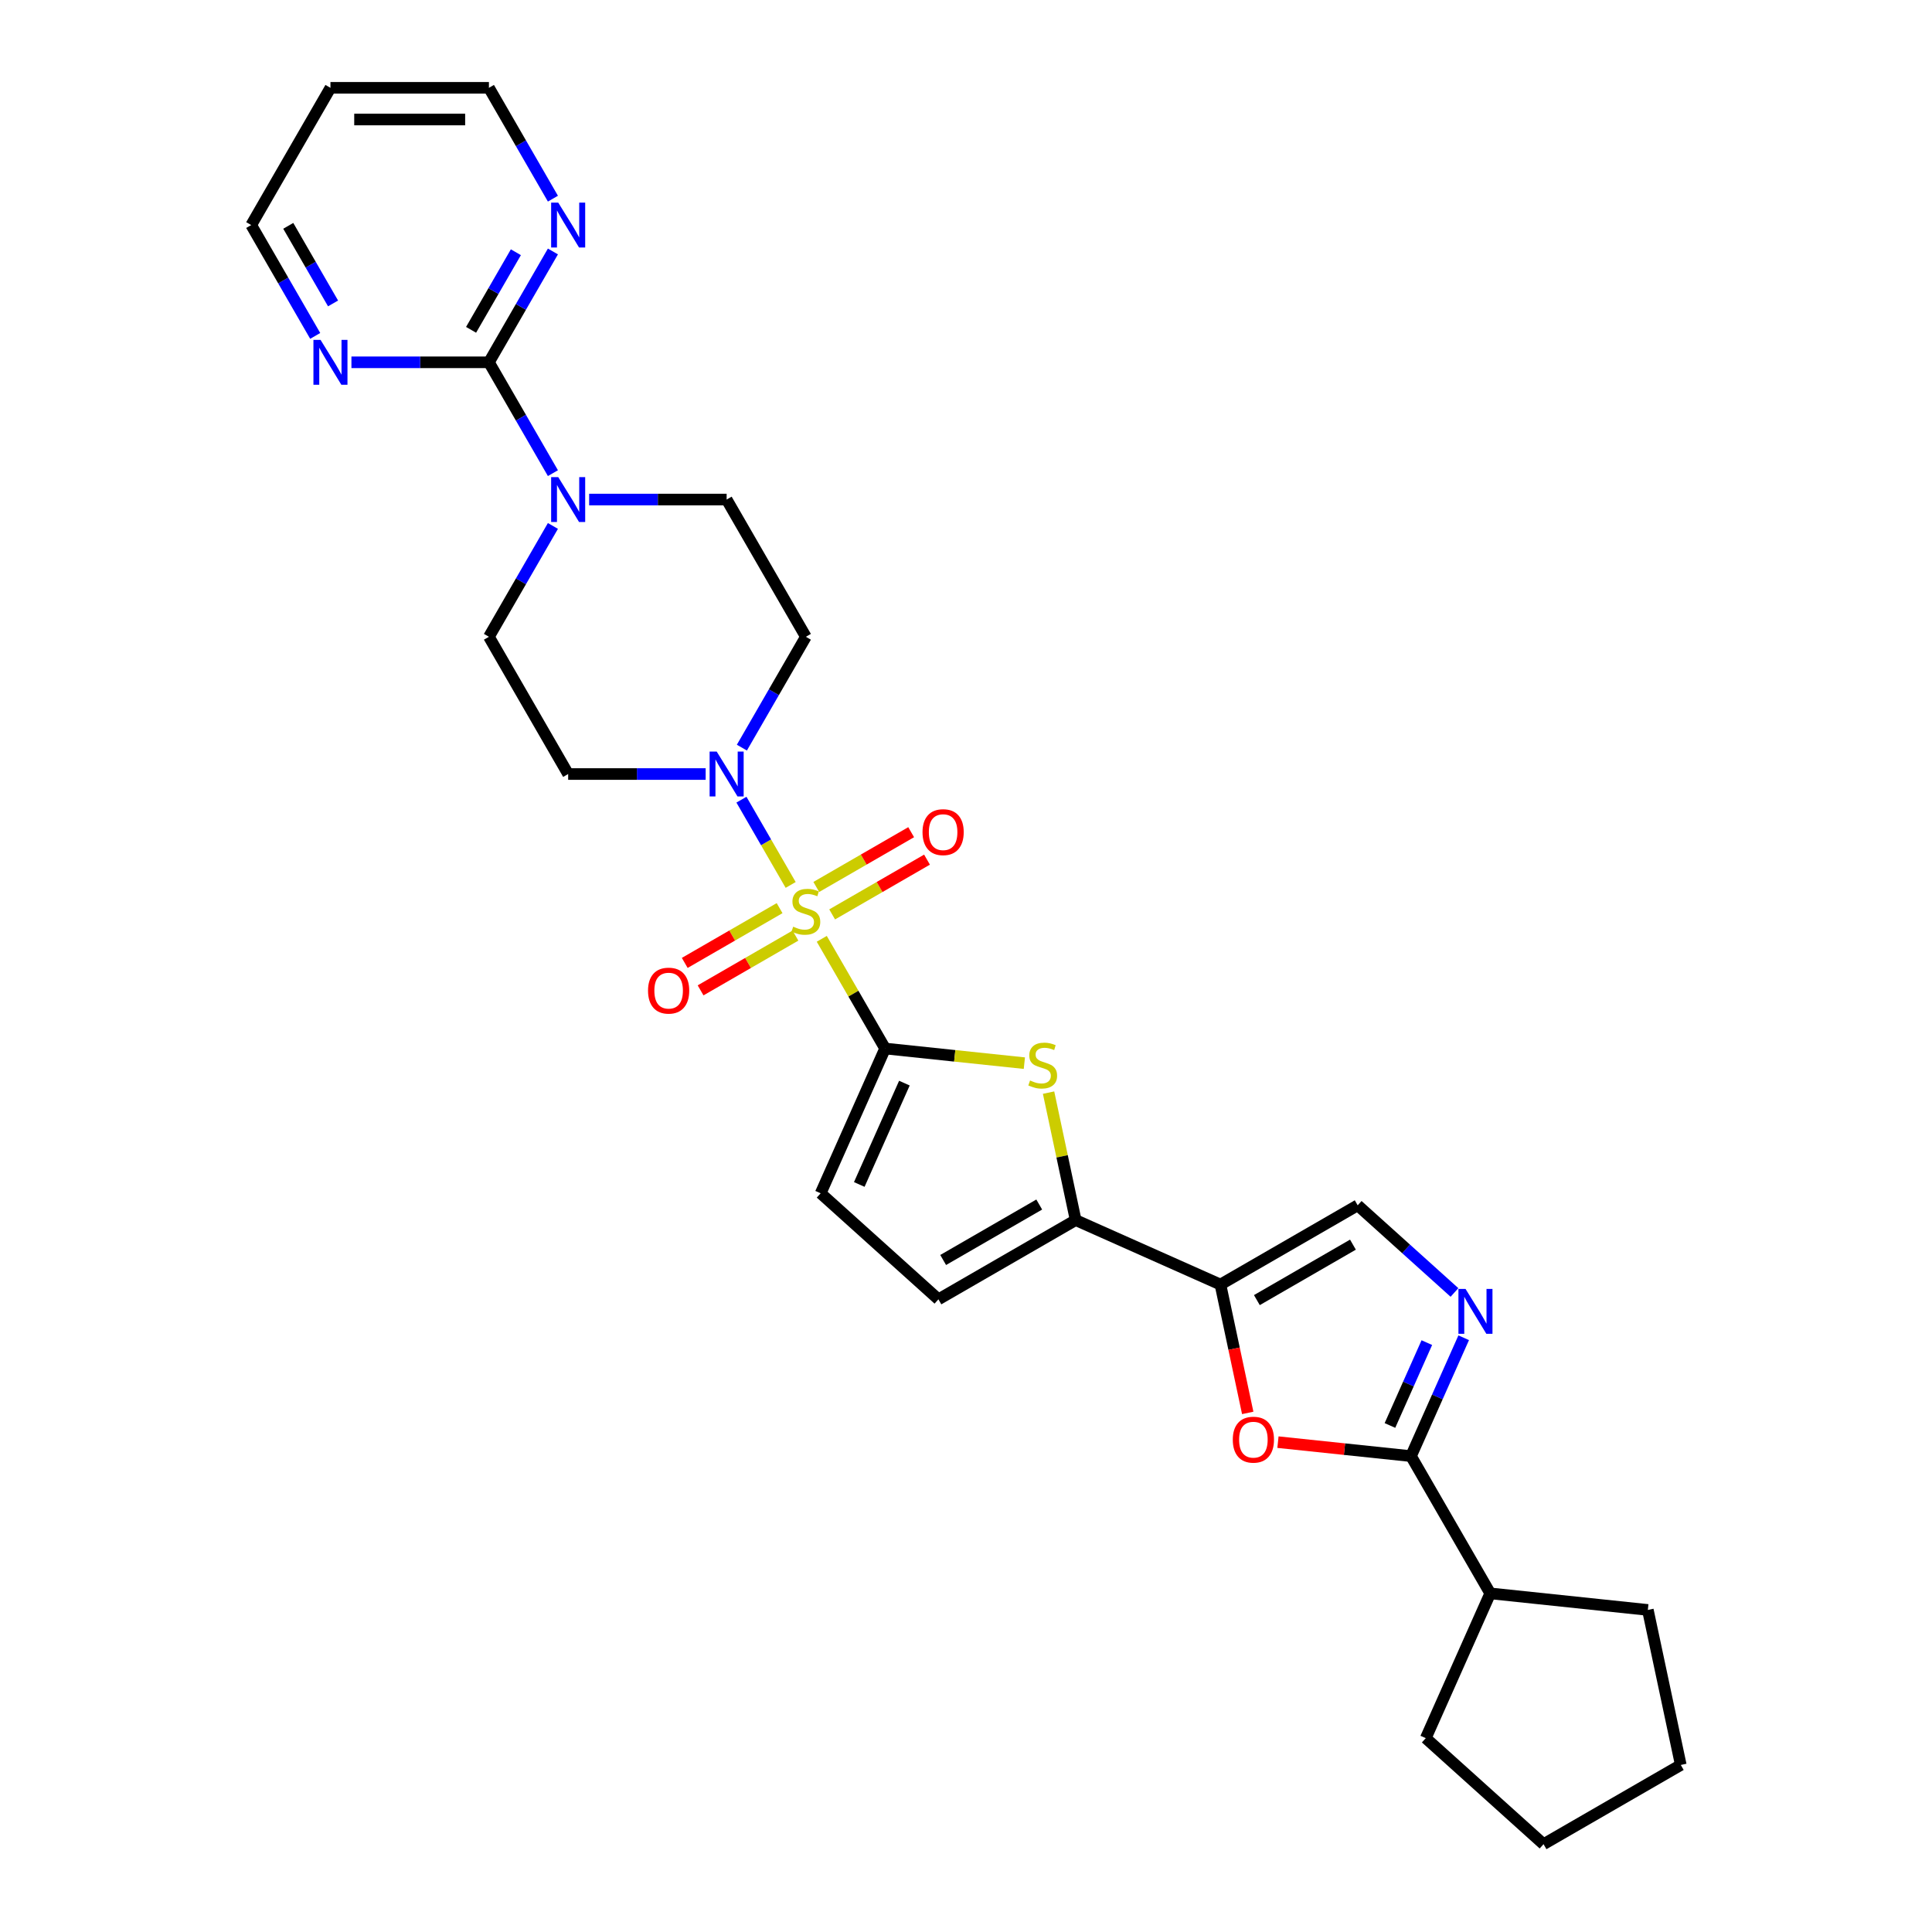 <?xml version='1.0' encoding='iso-8859-1'?>
<svg version='1.1' baseProfile='full'
              xmlns='http://www.w3.org/2000/svg'
                      xmlns:rdkit='http://www.rdkit.org/xml'
                      xmlns:xlink='http://www.w3.org/1999/xlink'
                  xml:space='preserve'
width='1000px' height='1000px' viewBox='0 0 1000 1000'>
<!-- END OF HEADER -->
<rect style='opacity:1.0;fill:#FFFFFF;stroke:none' width='1000' height='1000' x='0' y='0'> </rect>
<path class='bond-0' d='M 425.35,485.93 L 441.741,514.32' style='fill:none;fill-rule:evenodd;stroke:#CCCC00;stroke-width:6px;stroke-linecap:butt;stroke-linejoin:miter;stroke-opacity:1' />
<path class='bond-0' d='M 441.741,514.32 L 458.132,542.71' style='fill:none;fill-rule:evenodd;stroke:#000000;stroke-width:6px;stroke-linecap:butt;stroke-linejoin:miter;stroke-opacity:1' />
<path class='bond-3' d='M 409.248,458.041 L 396.508,435.975' style='fill:none;fill-rule:evenodd;stroke:#CCCC00;stroke-width:6px;stroke-linecap:butt;stroke-linejoin:miter;stroke-opacity:1' />
<path class='bond-3' d='M 396.508,435.975 L 383.769,413.909' style='fill:none;fill-rule:evenodd;stroke:#0000FF;stroke-width:6px;stroke-linecap:butt;stroke-linejoin:miter;stroke-opacity:1' />
<path class='bond-13' d='M 430.719,473.293 L 455.268,459.12' style='fill:none;fill-rule:evenodd;stroke:#CCCC00;stroke-width:6px;stroke-linecap:butt;stroke-linejoin:miter;stroke-opacity:1' />
<path class='bond-13' d='M 455.268,459.12 L 479.817,444.947' style='fill:none;fill-rule:evenodd;stroke:#FF0000;stroke-width:6px;stroke-linecap:butt;stroke-linejoin:miter;stroke-opacity:1' />
<path class='bond-13' d='M 422.516,459.086 L 447.065,444.913' style='fill:none;fill-rule:evenodd;stroke:#CCCC00;stroke-width:6px;stroke-linecap:butt;stroke-linejoin:miter;stroke-opacity:1' />
<path class='bond-13' d='M 447.065,444.913 L 471.615,430.739' style='fill:none;fill-rule:evenodd;stroke:#FF0000;stroke-width:6px;stroke-linecap:butt;stroke-linejoin:miter;stroke-opacity:1' />
<path class='bond-14' d='M 403.519,470.054 L 378.97,484.228' style='fill:none;fill-rule:evenodd;stroke:#CCCC00;stroke-width:6px;stroke-linecap:butt;stroke-linejoin:miter;stroke-opacity:1' />
<path class='bond-14' d='M 378.97,484.228 L 354.421,498.401' style='fill:none;fill-rule:evenodd;stroke:#FF0000;stroke-width:6px;stroke-linecap:butt;stroke-linejoin:miter;stroke-opacity:1' />
<path class='bond-14' d='M 411.722,484.262 L 387.173,498.435' style='fill:none;fill-rule:evenodd;stroke:#CCCC00;stroke-width:6px;stroke-linecap:butt;stroke-linejoin:miter;stroke-opacity:1' />
<path class='bond-14' d='M 387.173,498.435 L 362.624,512.608' style='fill:none;fill-rule:evenodd;stroke:#FF0000;stroke-width:6px;stroke-linecap:butt;stroke-linejoin:miter;stroke-opacity:1' />
<path class='bond-2' d='M 458.132,542.71 L 494.171,546.498' style='fill:none;fill-rule:evenodd;stroke:#000000;stroke-width:6px;stroke-linecap:butt;stroke-linejoin:miter;stroke-opacity:1' />
<path class='bond-2' d='M 494.171,546.498 L 530.21,550.286' style='fill:none;fill-rule:evenodd;stroke:#CCCC00;stroke-width:6px;stroke-linecap:butt;stroke-linejoin:miter;stroke-opacity:1' />
<path class='bond-11' d='M 458.132,542.71 L 424.769,617.645' style='fill:none;fill-rule:evenodd;stroke:#000000;stroke-width:6px;stroke-linecap:butt;stroke-linejoin:miter;stroke-opacity:1' />
<path class='bond-11' d='M 468.115,560.623 L 444.76,613.077' style='fill:none;fill-rule:evenodd;stroke:#000000;stroke-width:6px;stroke-linecap:butt;stroke-linejoin:miter;stroke-opacity:1' />
<path class='bond-1' d='M 631.697,664.881 L 556.763,631.518' style='fill:none;fill-rule:evenodd;stroke:#000000;stroke-width:6px;stroke-linecap:butt;stroke-linejoin:miter;stroke-opacity:1' />
<path class='bond-7' d='M 631.697,664.881 L 638.758,698.099' style='fill:none;fill-rule:evenodd;stroke:#000000;stroke-width:6px;stroke-linecap:butt;stroke-linejoin:miter;stroke-opacity:1' />
<path class='bond-7' d='M 638.758,698.099 L 645.819,731.318' style='fill:none;fill-rule:evenodd;stroke:#FF0000;stroke-width:6px;stroke-linecap:butt;stroke-linejoin:miter;stroke-opacity:1' />
<path class='bond-10' d='M 631.697,664.881 L 702.734,623.868' style='fill:none;fill-rule:evenodd;stroke:#000000;stroke-width:6px;stroke-linecap:butt;stroke-linejoin:miter;stroke-opacity:1' />
<path class='bond-10' d='M 650.555,672.936 L 700.281,644.227' style='fill:none;fill-rule:evenodd;stroke:#000000;stroke-width:6px;stroke-linecap:butt;stroke-linejoin:miter;stroke-opacity:1' />
<path class='bond-4' d='M 542.739,565.541 L 549.751,598.529' style='fill:none;fill-rule:evenodd;stroke:#CCCC00;stroke-width:6px;stroke-linecap:butt;stroke-linejoin:miter;stroke-opacity:1' />
<path class='bond-4' d='M 549.751,598.529 L 556.763,631.518' style='fill:none;fill-rule:evenodd;stroke:#000000;stroke-width:6px;stroke-linecap:butt;stroke-linejoin:miter;stroke-opacity:1' />
<path class='bond-15' d='M 383.996,386.972 L 400.558,358.286' style='fill:none;fill-rule:evenodd;stroke:#0000FF;stroke-width:6px;stroke-linecap:butt;stroke-linejoin:miter;stroke-opacity:1' />
<path class='bond-15' d='M 400.558,358.286 L 417.119,329.601' style='fill:none;fill-rule:evenodd;stroke:#000000;stroke-width:6px;stroke-linecap:butt;stroke-linejoin:miter;stroke-opacity:1' />
<path class='bond-16' d='M 365.246,400.637 L 329.663,400.637' style='fill:none;fill-rule:evenodd;stroke:#0000FF;stroke-width:6px;stroke-linecap:butt;stroke-linejoin:miter;stroke-opacity:1' />
<path class='bond-16' d='M 329.663,400.637 L 294.08,400.637' style='fill:none;fill-rule:evenodd;stroke:#000000;stroke-width:6px;stroke-linecap:butt;stroke-linejoin:miter;stroke-opacity:1' />
<path class='bond-30' d='M 556.763,631.518 L 485.726,672.531' style='fill:none;fill-rule:evenodd;stroke:#000000;stroke-width:6px;stroke-linecap:butt;stroke-linejoin:miter;stroke-opacity:1' />
<path class='bond-30' d='M 537.905,623.463 L 488.179,652.172' style='fill:none;fill-rule:evenodd;stroke:#000000;stroke-width:6px;stroke-linecap:butt;stroke-linejoin:miter;stroke-opacity:1' />
<path class='bond-5' d='M 752.831,668.975 L 727.782,646.422' style='fill:none;fill-rule:evenodd;stroke:#0000FF;stroke-width:6px;stroke-linecap:butt;stroke-linejoin:miter;stroke-opacity:1' />
<path class='bond-5' d='M 727.782,646.422 L 702.734,623.868' style='fill:none;fill-rule:evenodd;stroke:#000000;stroke-width:6px;stroke-linecap:butt;stroke-linejoin:miter;stroke-opacity:1' />
<path class='bond-31' d='M 757.607,692.42 L 743.967,723.054' style='fill:none;fill-rule:evenodd;stroke:#0000FF;stroke-width:6px;stroke-linecap:butt;stroke-linejoin:miter;stroke-opacity:1' />
<path class='bond-31' d='M 743.967,723.054 L 730.328,753.688' style='fill:none;fill-rule:evenodd;stroke:#000000;stroke-width:6px;stroke-linecap:butt;stroke-linejoin:miter;stroke-opacity:1' />
<path class='bond-31' d='M 738.528,694.937 L 728.98,716.381' style='fill:none;fill-rule:evenodd;stroke:#0000FF;stroke-width:6px;stroke-linecap:butt;stroke-linejoin:miter;stroke-opacity:1' />
<path class='bond-31' d='M 728.98,716.381 L 719.433,737.825' style='fill:none;fill-rule:evenodd;stroke:#000000;stroke-width:6px;stroke-linecap:butt;stroke-linejoin:miter;stroke-opacity:1' />
<path class='bond-6' d='M 730.328,753.688 L 695.897,750.07' style='fill:none;fill-rule:evenodd;stroke:#000000;stroke-width:6px;stroke-linecap:butt;stroke-linejoin:miter;stroke-opacity:1' />
<path class='bond-6' d='M 695.897,750.07 L 661.465,746.451' style='fill:none;fill-rule:evenodd;stroke:#FF0000;stroke-width:6px;stroke-linecap:butt;stroke-linejoin:miter;stroke-opacity:1' />
<path class='bond-21' d='M 730.328,753.688 L 771.341,824.725' style='fill:none;fill-rule:evenodd;stroke:#000000;stroke-width:6px;stroke-linecap:butt;stroke-linejoin:miter;stroke-opacity:1' />
<path class='bond-8' d='M 253.067,187.528 L 269.629,216.213' style='fill:none;fill-rule:evenodd;stroke:#000000;stroke-width:6px;stroke-linecap:butt;stroke-linejoin:miter;stroke-opacity:1' />
<path class='bond-8' d='M 269.629,216.213 L 286.19,244.899' style='fill:none;fill-rule:evenodd;stroke:#0000FF;stroke-width:6px;stroke-linecap:butt;stroke-linejoin:miter;stroke-opacity:1' />
<path class='bond-17' d='M 253.067,187.528 L 269.629,158.842' style='fill:none;fill-rule:evenodd;stroke:#000000;stroke-width:6px;stroke-linecap:butt;stroke-linejoin:miter;stroke-opacity:1' />
<path class='bond-17' d='M 269.629,158.842 L 286.19,130.157' style='fill:none;fill-rule:evenodd;stroke:#0000FF;stroke-width:6px;stroke-linecap:butt;stroke-linejoin:miter;stroke-opacity:1' />
<path class='bond-17' d='M 243.828,170.719 L 255.421,150.64' style='fill:none;fill-rule:evenodd;stroke:#000000;stroke-width:6px;stroke-linecap:butt;stroke-linejoin:miter;stroke-opacity:1' />
<path class='bond-17' d='M 255.421,150.64 L 267.015,130.56' style='fill:none;fill-rule:evenodd;stroke:#0000FF;stroke-width:6px;stroke-linecap:butt;stroke-linejoin:miter;stroke-opacity:1' />
<path class='bond-18' d='M 253.067,187.528 L 217.484,187.528' style='fill:none;fill-rule:evenodd;stroke:#000000;stroke-width:6px;stroke-linecap:butt;stroke-linejoin:miter;stroke-opacity:1' />
<path class='bond-18' d='M 217.484,187.528 L 181.901,187.528' style='fill:none;fill-rule:evenodd;stroke:#0000FF;stroke-width:6px;stroke-linecap:butt;stroke-linejoin:miter;stroke-opacity:1' />
<path class='bond-9' d='M 286.19,272.23 L 269.629,300.915' style='fill:none;fill-rule:evenodd;stroke:#0000FF;stroke-width:6px;stroke-linecap:butt;stroke-linejoin:miter;stroke-opacity:1' />
<path class='bond-9' d='M 269.629,300.915 L 253.067,329.601' style='fill:none;fill-rule:evenodd;stroke:#000000;stroke-width:6px;stroke-linecap:butt;stroke-linejoin:miter;stroke-opacity:1' />
<path class='bond-29' d='M 304.94,258.564 L 340.523,258.564' style='fill:none;fill-rule:evenodd;stroke:#0000FF;stroke-width:6px;stroke-linecap:butt;stroke-linejoin:miter;stroke-opacity:1' />
<path class='bond-29' d='M 340.523,258.564 L 376.106,258.564' style='fill:none;fill-rule:evenodd;stroke:#000000;stroke-width:6px;stroke-linecap:butt;stroke-linejoin:miter;stroke-opacity:1' />
<path class='bond-12' d='M 424.769,617.645 L 485.726,672.531' style='fill:none;fill-rule:evenodd;stroke:#000000;stroke-width:6px;stroke-linecap:butt;stroke-linejoin:miter;stroke-opacity:1' />
<path class='bond-19' d='M 417.119,329.601 L 376.106,258.564' style='fill:none;fill-rule:evenodd;stroke:#000000;stroke-width:6px;stroke-linecap:butt;stroke-linejoin:miter;stroke-opacity:1' />
<path class='bond-20' d='M 294.08,400.637 L 253.067,329.601' style='fill:none;fill-rule:evenodd;stroke:#000000;stroke-width:6px;stroke-linecap:butt;stroke-linejoin:miter;stroke-opacity:1' />
<path class='bond-23' d='M 286.19,102.826 L 269.629,74.14' style='fill:none;fill-rule:evenodd;stroke:#0000FF;stroke-width:6px;stroke-linecap:butt;stroke-linejoin:miter;stroke-opacity:1' />
<path class='bond-23' d='M 269.629,74.14 L 253.067,45.455' style='fill:none;fill-rule:evenodd;stroke:#000000;stroke-width:6px;stroke-linecap:butt;stroke-linejoin:miter;stroke-opacity:1' />
<path class='bond-24' d='M 163.151,173.862 L 146.59,145.177' style='fill:none;fill-rule:evenodd;stroke:#0000FF;stroke-width:6px;stroke-linecap:butt;stroke-linejoin:miter;stroke-opacity:1' />
<path class='bond-24' d='M 146.59,145.177 L 130.028,116.491' style='fill:none;fill-rule:evenodd;stroke:#000000;stroke-width:6px;stroke-linecap:butt;stroke-linejoin:miter;stroke-opacity:1' />
<path class='bond-24' d='M 172.39,157.054 L 160.797,136.974' style='fill:none;fill-rule:evenodd;stroke:#0000FF;stroke-width:6px;stroke-linecap:butt;stroke-linejoin:miter;stroke-opacity:1' />
<path class='bond-24' d='M 160.797,136.974 L 149.204,116.894' style='fill:none;fill-rule:evenodd;stroke:#000000;stroke-width:6px;stroke-linecap:butt;stroke-linejoin:miter;stroke-opacity:1' />
<path class='bond-25' d='M 771.341,824.725 L 852.918,833.299' style='fill:none;fill-rule:evenodd;stroke:#000000;stroke-width:6px;stroke-linecap:butt;stroke-linejoin:miter;stroke-opacity:1' />
<path class='bond-26' d='M 771.341,824.725 L 737.978,899.659' style='fill:none;fill-rule:evenodd;stroke:#000000;stroke-width:6px;stroke-linecap:butt;stroke-linejoin:miter;stroke-opacity:1' />
<path class='bond-22' d='M 171.041,45.455 L 130.028,116.491' style='fill:none;fill-rule:evenodd;stroke:#000000;stroke-width:6px;stroke-linecap:butt;stroke-linejoin:miter;stroke-opacity:1' />
<path class='bond-32' d='M 171.041,45.455 L 253.067,45.455' style='fill:none;fill-rule:evenodd;stroke:#000000;stroke-width:6px;stroke-linecap:butt;stroke-linejoin:miter;stroke-opacity:1' />
<path class='bond-32' d='M 183.345,61.86 L 240.763,61.86' style='fill:none;fill-rule:evenodd;stroke:#000000;stroke-width:6px;stroke-linecap:butt;stroke-linejoin:miter;stroke-opacity:1' />
<path class='bond-27' d='M 852.918,833.299 L 869.972,913.532' style='fill:none;fill-rule:evenodd;stroke:#000000;stroke-width:6px;stroke-linecap:butt;stroke-linejoin:miter;stroke-opacity:1' />
<path class='bond-28' d='M 737.978,899.659 L 798.935,954.545' style='fill:none;fill-rule:evenodd;stroke:#000000;stroke-width:6px;stroke-linecap:butt;stroke-linejoin:miter;stroke-opacity:1' />
<path class='bond-33' d='M 869.972,913.532 L 798.935,954.545' style='fill:none;fill-rule:evenodd;stroke:#000000;stroke-width:6px;stroke-linecap:butt;stroke-linejoin:miter;stroke-opacity:1' />
<path  class='atom-0' d='M 410.557 479.647
Q 410.819 479.745, 411.902 480.205
Q 412.985 480.664, 414.166 480.959
Q 415.38 481.222, 416.561 481.222
Q 418.76 481.222, 420.039 480.172
Q 421.319 479.089, 421.319 477.219
Q 421.319 475.939, 420.663 475.152
Q 420.039 474.364, 419.055 473.938
Q 418.071 473.511, 416.43 473.019
Q 414.363 472.396, 413.116 471.805
Q 411.902 471.215, 411.016 469.968
Q 410.163 468.721, 410.163 466.621
Q 410.163 463.701, 412.132 461.896
Q 414.133 460.092, 418.071 460.092
Q 420.761 460.092, 423.812 461.371
L 423.058 463.898
Q 420.269 462.749, 418.169 462.749
Q 415.905 462.749, 414.658 463.701
Q 413.412 464.62, 413.444 466.227
Q 413.444 467.474, 414.068 468.229
Q 414.724 468.983, 415.643 469.41
Q 416.594 469.836, 418.169 470.329
Q 420.269 470.985, 421.516 471.641
Q 422.762 472.297, 423.648 473.642
Q 424.567 474.955, 424.567 477.219
Q 424.567 480.434, 422.402 482.173
Q 420.269 483.879, 416.693 483.879
Q 414.626 483.879, 413.051 483.42
Q 411.509 482.993, 409.671 482.239
L 410.557 479.647
' fill='#CCCC00'/>
<path  class='atom-3' d='M 533.147 559.257
Q 533.409 559.356, 534.492 559.815
Q 535.575 560.274, 536.756 560.57
Q 537.97 560.832, 539.151 560.832
Q 541.349 560.832, 542.629 559.782
Q 543.908 558.7, 543.908 556.829
Q 543.908 555.55, 543.252 554.762
Q 542.629 553.975, 541.644 553.548
Q 540.66 553.122, 539.02 552.63
Q 536.953 552.006, 535.706 551.416
Q 534.492 550.825, 533.606 549.578
Q 532.753 548.332, 532.753 546.232
Q 532.753 543.312, 534.721 541.507
Q 536.723 539.702, 540.66 539.702
Q 543.351 539.702, 546.402 540.982
L 545.647 543.508
Q 542.858 542.36, 540.759 542.36
Q 538.495 542.36, 537.248 543.312
Q 536.001 544.23, 536.034 545.838
Q 536.034 547.085, 536.657 547.839
Q 537.314 548.594, 538.232 549.021
Q 539.184 549.447, 540.759 549.939
Q 542.858 550.595, 544.105 551.252
Q 545.352 551.908, 546.238 553.253
Q 547.157 554.565, 547.157 556.829
Q 547.157 560.045, 544.991 561.784
Q 542.858 563.49, 539.282 563.49
Q 537.215 563.49, 535.64 563.031
Q 534.098 562.604, 532.261 561.849
L 533.147 559.257
' fill='#CCCC00'/>
<path  class='atom-4' d='M 370.971 389.022
L 378.583 401.326
Q 379.338 402.54, 380.552 404.739
Q 381.766 406.937, 381.832 407.068
L 381.832 389.022
L 384.916 389.022
L 384.916 412.252
L 381.733 412.252
L 373.563 398.8
Q 372.612 397.225, 371.595 395.42
Q 370.61 393.616, 370.315 393.058
L 370.315 412.252
L 367.297 412.252
L 367.297 389.022
L 370.971 389.022
' fill='#0000FF'/>
<path  class='atom-6' d='M 758.556 667.139
L 766.168 679.443
Q 766.923 680.657, 768.137 682.855
Q 769.351 685.054, 769.416 685.185
L 769.416 667.139
L 772.501 667.139
L 772.501 690.369
L 769.318 690.369
L 761.148 676.917
Q 760.197 675.342, 759.18 673.537
Q 758.195 671.733, 757.9 671.175
L 757.9 690.369
L 754.881 690.369
L 754.881 667.139
L 758.556 667.139
' fill='#0000FF'/>
<path  class='atom-8' d='M 638.088 745.18
Q 638.088 739.602, 640.844 736.485
Q 643.6 733.368, 648.751 733.368
Q 653.903 733.368, 656.659 736.485
Q 659.415 739.602, 659.415 745.18
Q 659.415 750.823, 656.626 754.039
Q 653.837 757.221, 648.751 757.221
Q 643.633 757.221, 640.844 754.039
Q 638.088 750.856, 638.088 745.18
M 648.751 754.597
Q 652.295 754.597, 654.198 752.234
Q 656.134 749.839, 656.134 745.18
Q 656.134 740.619, 654.198 738.323
Q 652.295 735.993, 648.751 735.993
Q 645.208 735.993, 643.272 738.29
Q 641.369 740.587, 641.369 745.18
Q 641.369 749.872, 643.272 752.234
Q 645.208 754.597, 648.751 754.597
' fill='#FF0000'/>
<path  class='atom-10' d='M 288.945 246.949
L 296.557 259.253
Q 297.312 260.467, 298.526 262.665
Q 299.74 264.864, 299.806 264.995
L 299.806 246.949
L 302.89 246.949
L 302.89 270.179
L 299.707 270.179
L 291.537 256.727
Q 290.586 255.152, 289.569 253.347
Q 288.584 251.543, 288.289 250.985
L 288.289 270.179
L 285.271 270.179
L 285.271 246.949
L 288.945 246.949
' fill='#0000FF'/>
<path  class='atom-14' d='M 477.492 430.726
Q 477.492 425.149, 480.248 422.032
Q 483.004 418.915, 488.156 418.915
Q 493.307 418.915, 496.063 422.032
Q 498.819 425.149, 498.819 430.726
Q 498.819 436.37, 496.03 439.585
Q 493.241 442.768, 488.156 442.768
Q 483.037 442.768, 480.248 439.585
Q 477.492 436.403, 477.492 430.726
M 488.156 440.143
Q 491.699 440.143, 493.602 437.781
Q 495.538 435.386, 495.538 430.726
Q 495.538 426.166, 493.602 423.869
Q 491.699 421.54, 488.156 421.54
Q 484.612 421.54, 482.676 423.836
Q 480.773 426.133, 480.773 430.726
Q 480.773 435.418, 482.676 437.781
Q 484.612 440.143, 488.156 440.143
' fill='#FF0000'/>
<path  class='atom-15' d='M 335.419 512.752
Q 335.419 507.175, 338.175 504.058
Q 340.931 500.941, 346.083 500.941
Q 351.234 500.941, 353.99 504.058
Q 356.746 507.175, 356.746 512.752
Q 356.746 518.396, 353.957 521.611
Q 351.168 524.794, 346.083 524.794
Q 340.964 524.794, 338.175 521.611
Q 335.419 518.429, 335.419 512.752
M 346.083 522.169
Q 349.626 522.169, 351.529 519.807
Q 353.465 517.412, 353.465 512.752
Q 353.465 508.192, 351.529 505.895
Q 349.626 503.566, 346.083 503.566
Q 342.539 503.566, 340.603 505.862
Q 338.7 508.159, 338.7 512.752
Q 338.7 517.444, 340.603 519.807
Q 342.539 522.169, 346.083 522.169
' fill='#FF0000'/>
<path  class='atom-18' d='M 288.945 104.876
L 296.557 117.18
Q 297.312 118.394, 298.526 120.592
Q 299.74 122.791, 299.806 122.922
L 299.806 104.876
L 302.89 104.876
L 302.89 128.106
L 299.707 128.106
L 291.537 114.654
Q 290.586 113.079, 289.569 111.274
Q 288.584 109.47, 288.289 108.912
L 288.289 128.106
L 285.271 128.106
L 285.271 104.876
L 288.945 104.876
' fill='#0000FF'/>
<path  class='atom-19' d='M 165.906 175.913
L 173.518 188.217
Q 174.273 189.431, 175.487 191.629
Q 176.701 193.827, 176.767 193.958
L 176.767 175.913
L 179.851 175.913
L 179.851 199.143
L 176.668 199.143
L 168.498 185.69
Q 167.547 184.115, 166.53 182.311
Q 165.546 180.506, 165.25 179.948
L 165.25 199.143
L 162.232 199.143
L 162.232 175.913
L 165.906 175.913
' fill='#0000FF'/>
</svg>
